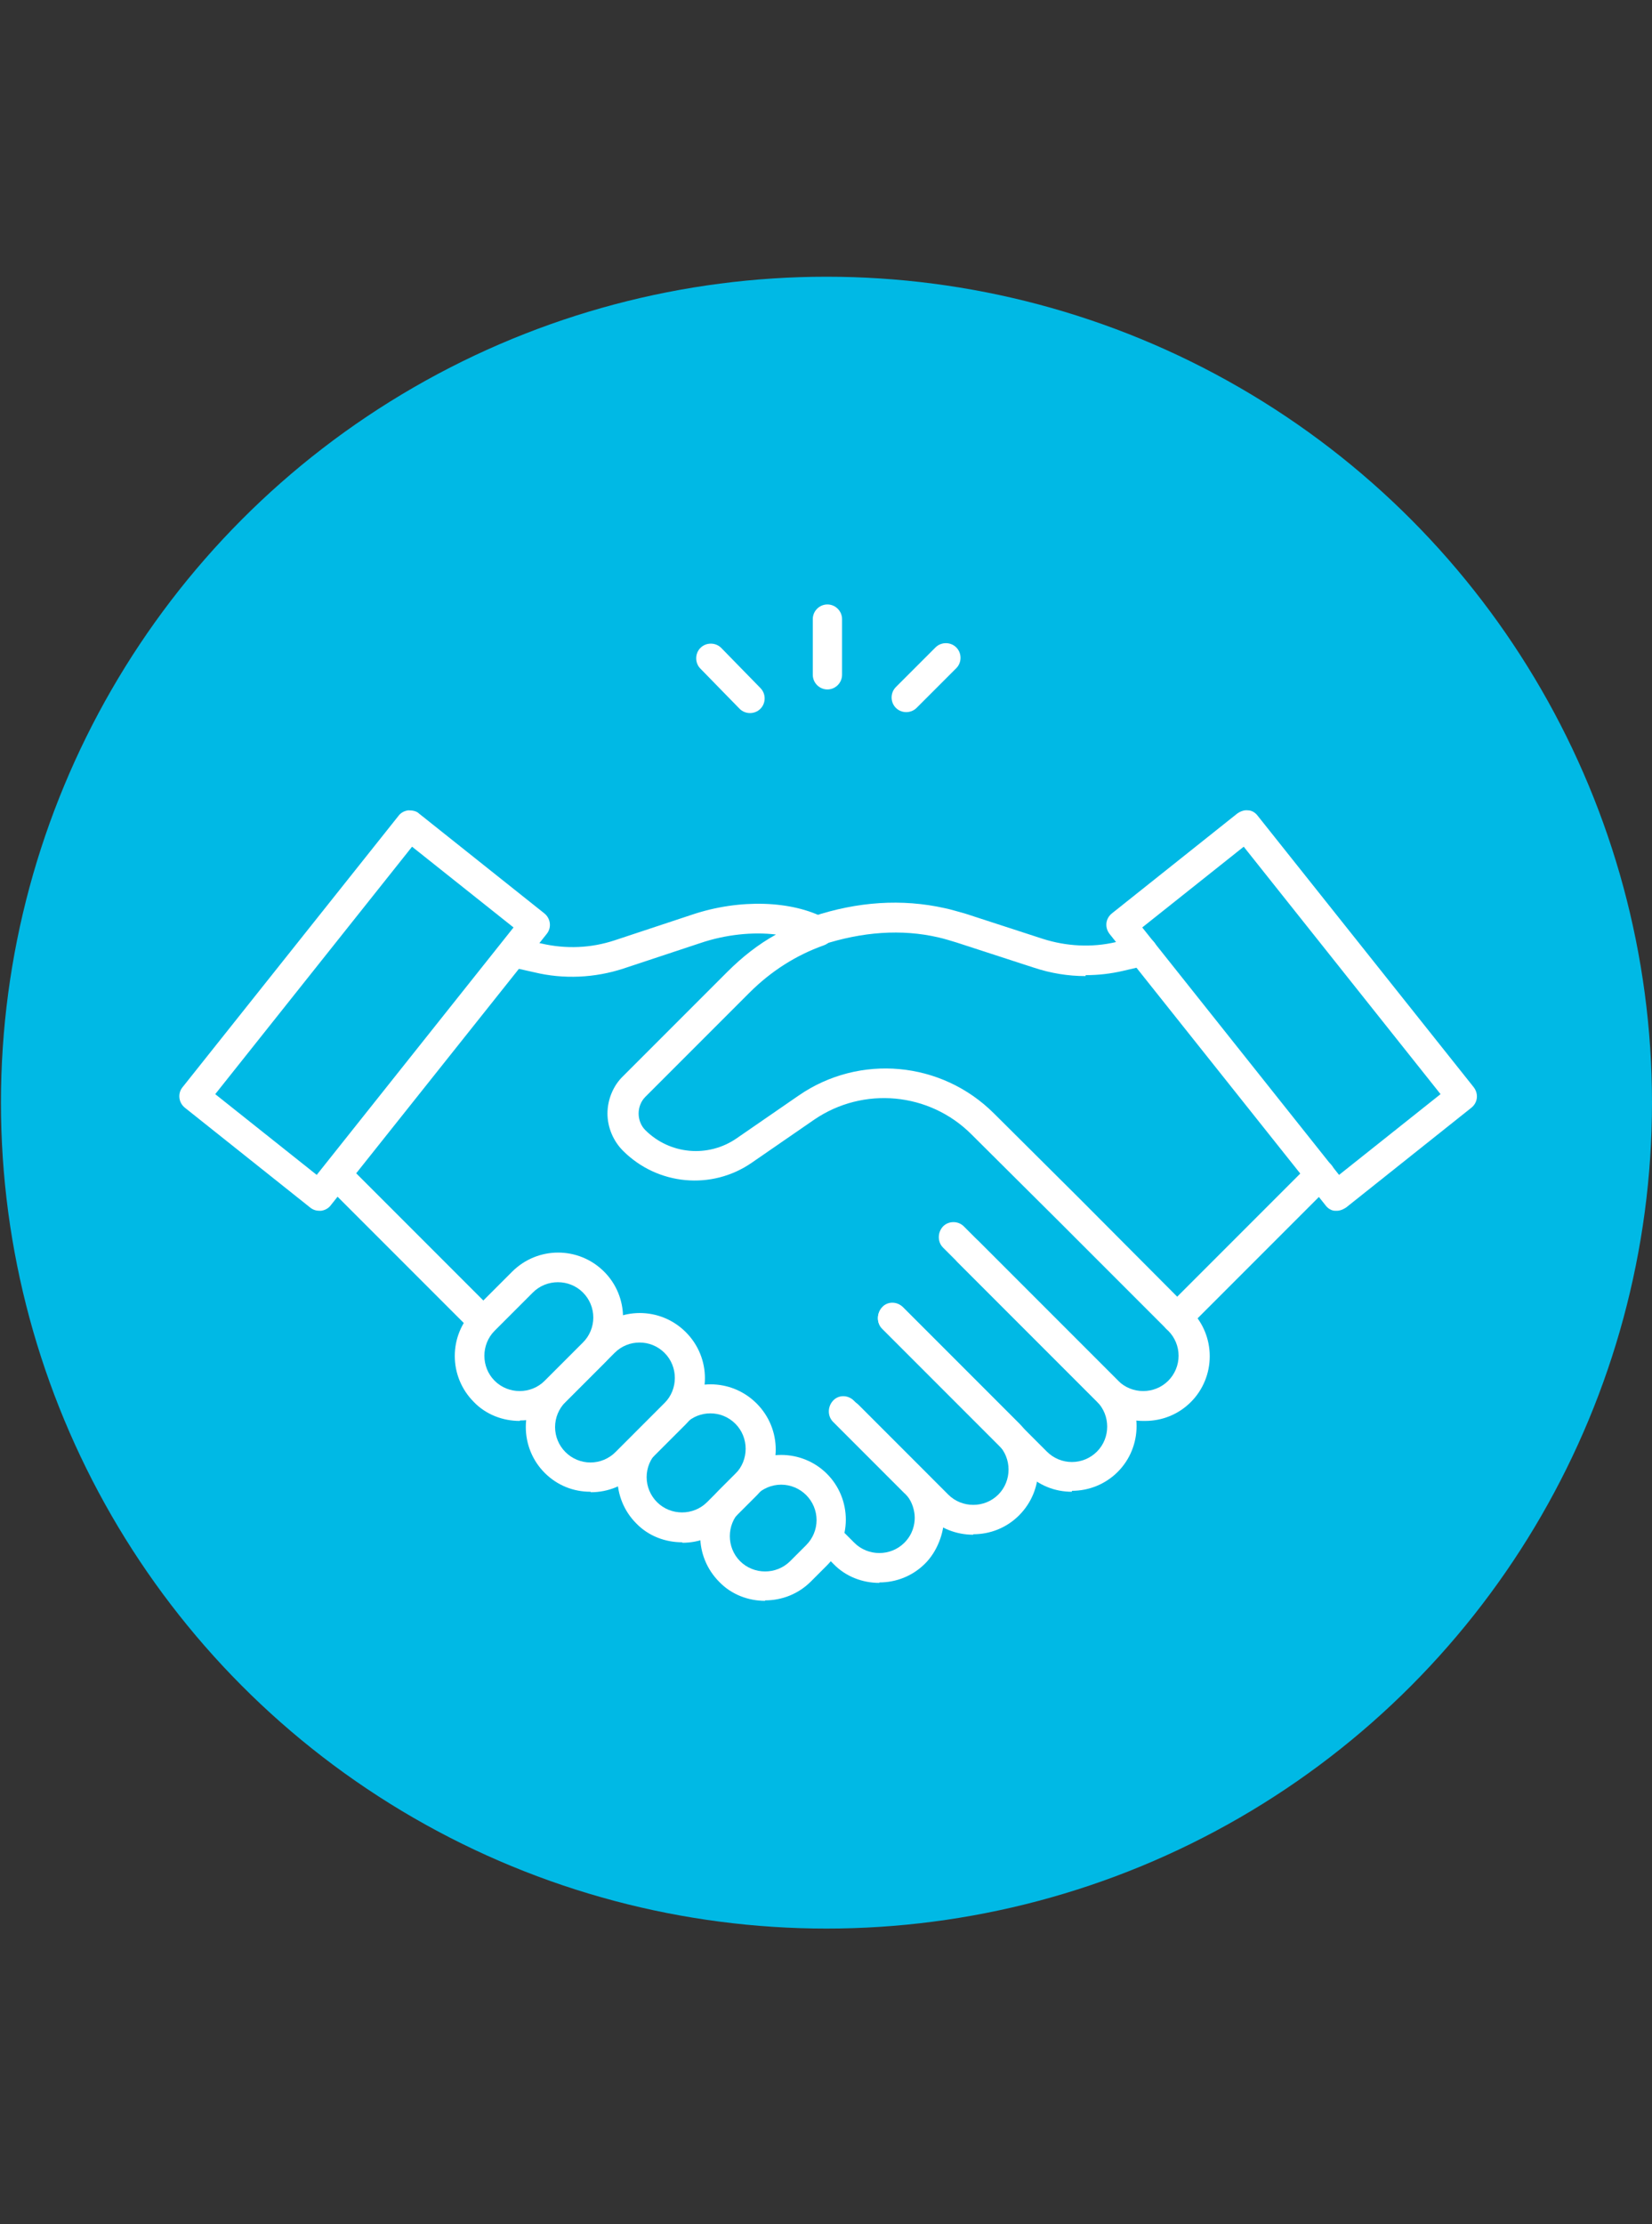 <?xml version="1.0" encoding="UTF-8"?>
<svg id="Layer_1" xmlns="http://www.w3.org/2000/svg" version="1.1" viewBox="0 0 350 471">
  <rect x="0" y="0" width="350" height="471" fill="#333333" stroke="none"/>
  <!-- Generator: Adobe Illustrator 29.0.0, SVG Export Plug-In . SVG Version: 2.1.0 Build 186)  -->
  <defs>
    <style>
      .st0 {
        fill: #fff;
      }

      .st1 {
        fill: #00b9e5;
      }
    </style>
  </defs>
  <circle class="st1" cx="175.1" cy="233.5" r="174.9"/>
  <g>
    <g>
      <path class="st0" d="M110.1,300.9c-3.5,0-7.1-1.3-9.7-4h0c-5.4-5.4-5.4-14.1,0-19.5l8.1-8.1c5.4-5.4,14.1-5.4,19.5,0,2.6,2.6,4,6.1,4,9.7s-1.4,7.1-4,9.7l-8.1,8.1c-2.7,2.7-6.2,4-9.7,4ZM104.8,292.4c2.9,2.9,7.7,2.9,10.6,0l8.1-8.1c1.4-1.4,2.2-3.3,2.2-5.3s-.8-3.9-2.2-5.3c-2.9-2.9-7.7-2.9-10.6,0l-8.1,8.1c-2.9,2.9-2.9,7.7,0,10.6h0Z"/>
      <path class="st0" d="M125.1,315.9c-3.7,0-7.1-1.4-9.7-4-2.6-2.6-4-6.1-4-9.7s1.4-7.1,4-9.7l10.4-10.4c5.4-5.4,14.1-5.4,19.5,0,5.4,5.4,5.4,14.1,0,19.5l-10.4,10.4c-2.6,2.6-6.1,4-9.7,4ZM135.5,284.3c-1.9,0-3.8.7-5.3,2.2l-10.4,10.4c-1.4,1.4-2.2,3.3-2.2,5.3s.8,3.9,2.2,5.3c0,0,0,0,0,0,1.4,1.4,3.3,2.2,5.3,2.2s3.9-.8,5.3-2.2l10.4-10.4c2.9-2.9,2.9-7.7,0-10.6-1.5-1.5-3.4-2.2-5.3-2.2Z"/>
      <path class="st0" d="M144.5,326.6c-3.5,0-7.1-1.3-9.7-4h0s0,0,0,0c-2.6-2.6-4-6.1-4-9.7s1.4-7.1,4-9.7l6-6c5.4-5.4,14.1-5.4,19.5,0,5.4,5.4,5.4,14.1,0,19.5l-6,6c-2.7,2.7-6.2,4-9.7,4ZM150.5,299.3c-1.9,0-3.8.7-5.3,2.2l-6,6c-1.4,1.4-2.2,3.3-2.2,5.3s.8,3.9,2.2,5.3h0c2.9,2.9,7.7,2.9,10.6,0l6-6c2.9-2.9,2.9-7.7,0-10.6-1.5-1.5-3.4-2.2-5.3-2.2Z"/>
      <path class="st0" d="M162.1,339c-3.5,0-7.1-1.3-9.7-4h0c-5.4-5.4-5.4-14.1,0-19.5l3.4-3.4c2.6-2.6,6.1-4,9.7-4s7.1,1.4,9.7,4c2.6,2.6,4,6.1,4,9.7s-1.4,7.1-4,9.7l-3.4,3.4c-2.7,2.7-6.2,4-9.7,4ZM156.8,330.6c2.9,2.9,7.7,2.9,10.6,0l3.4-3.4c1.4-1.4,2.2-3.3,2.2-5.3s-.8-3.9-2.2-5.3c-1.4-1.4-3.3-2.2-5.3-2.2s-3.9.8-5.3,2.2l-3.4,3.4c-2.9,2.9-2.9,7.7,0,10.6h0Z"/>
      <path class="st0" d="M230,206.7c-3.7,0-7.4-.6-11-1.8l-16.3-5.3c-1.3-.4-2.6-.8-3.9-1.1-7.8-1.8-16.1-1.2-24.7,1.6-1.7.5-3.4-.4-4-2-.5-1.7.4-3.4,2-4,9.6-3.2,19-3.8,28-1.8,1.5.3,3,.8,4.5,1.2l16.3,5.3c5,1.6,10.4,1.9,15.5.7l4.9-1.2c.2,0,.5,0,.7,0,1.7,0,3.2,1.4,3.2,3.1s-1.1,2.9-2.6,3.1l-4.7,1.1c-2.6.6-5.2.9-7.9.9Z"/>
      <path class="st0" d="M227.1,315.9c-3.7,0-7.1-1.4-9.7-4l-30.5-30.5c-1.2-1.2-1.2-3.2,0-4.5,1.2-1.2,3.2-1.2,4.4,0l30.5,30.5c1.4,1.4,3.3,2.2,5.3,2.2s3.9-.8,5.3-2.2c2.9-2.9,2.9-7.7,0-10.6l-32.6-32.6c-1.2-1.2-1.2-3.2,0-4.5,1.2-1.2,3.2-1.2,4.4,0l32.6,32.6c2.6,2.6,4,6.1,4,9.7s-1.4,7.1-4,9.7c-2.6,2.6-6.1,4-9.7,4Z"/>
      <path class="st0" d="M206.2,325c-3.5,0-7.1-1.3-9.7-4l-19-19c-1.2-1.2-1.2-3.2,0-4.5s3.2-1.2,4.4,0l19,19c2.9,2.9,7.7,2.9,10.6,0,2.9-2.9,2.9-7.7,0-10.6l-24.6-24.6c-1.2-1.2-1.2-3.2,0-4.5s3.2-1.2,4.4,0l24.6,24.6c5.4,5.4,5.4,14.1,0,19.5-2.7,2.7-6.2,4-9.7,4Z"/>
      <path class="st0" d="M186.3,335.2c-3.5,0-7.1-1.3-9.7-4l-3.3-3.3c-1.2-1.2-1.2-3.2,0-4.5s3.2-1.2,4.4,0l3.3,3.3c2.9,2.9,7.7,2.9,10.6,0,1.8-1.8,2.2-3.9,2.2-5.3s-.5-3.3-1.6-4.6c-.1-.1-.2-.2-.3-.3,0-.1-.2-.2-.3-.3l-15.1-15.1c-1.2-1.2-1.2-3.2,0-4.5s3.2-1.2,4.4,0l15.1,15.1c.2.2.3.3.5.5,0,.1.2.2.3.3,0,0,.2.2.2.2,2,2.5,3,5.5,3,8.7s-1.4,7.1-4,9.7c-2.7,2.7-6.2,4-9.7,4Z"/>
      <path class="st0" d="M283.3,256.4c-.1,0-.2,0-.4,0-.8,0-1.6-.5-2.1-1.2l-45.7-57.4c-1.1-1.4-.9-3.3.5-4.4l26.5-21.1c.7-.5,1.5-.8,2.3-.7.8,0,1.6.5,2.1,1.2l45.7,57.4c1.1,1.4.9,3.3-.5,4.4l-26.5,21.1c-.6.4-1.3.7-2,.7ZM242,196.4l41.7,52.4,21.5-17.1-41.7-52.4-21.5,17.1Z"/>
      <path class="st0" d="M249.3,282.3c-.8,0-1.6-.3-2.2-.9-1.2-1.2-1.2-3.2,0-4.5l30.4-30.4c1.2-1.2,3.2-1.2,4.4,0s1.2,3.2,0,4.5l-30.4,30.4c-.6.6-1.4.9-2.2.9Z"/>
      <path class="st0" d="M242.2,300.9c-3.5,0-7.1-1.3-9.7-4l-29.6-29.6c-1.2-1.2-1.2-3.2,0-4.5,1.2-1.2,3.2-1.2,4.4,0l29.6,29.6c2.9,2.9,7.7,2.9,10.6,0,1.4-1.4,2.2-3.3,2.2-5.3s-.8-3.9-2.2-5.3l-23.7-23.7-18-17.9c-8.9-8.9-22.9-10.2-33.3-3.1l-13.2,9.1c-8.5,5.9-20,4.8-27.3-2.5-2.1-2.1-3.3-5-3.3-7.9s1.2-5.9,3.3-7.9l22.1-22.1c3.1-3.1,6.5-5.8,10.3-7.9-4.9-.6-10.7,0-16,1.8l-16.3,5.4c-6.1,2-12.7,2.3-18.9.8l-4.9-1.1c-1.7-.4-2.8-2.1-2.4-3.7.4-1.7,2.1-2.8,3.8-2.4l5,1.1c5.2,1.2,10.5,1,15.6-.7l16.3-5.4c10.1-3.4,21.2-3,28.3.8,1.1.6,1.7,1.8,1.7,3,0,1.2-.9,2.3-2.1,2.7-5.9,2.1-11.2,5.5-15.7,10l-22.1,22.1c-.9.9-1.4,2.2-1.4,3.5s.5,2.6,1.4,3.5c5.2,5.2,13.3,5.9,19.3,1.8l13.2-9.1c12.9-8.9,30.3-7.3,41.4,3.8l18,17.9,23.7,23.8c2.6,2.6,4,6.1,4,9.7s-1.4,7.1-4,9.7c-2.7,2.7-6.2,4-9.7,4Z"/>
      <path class="st0" d="M67.7,256.4c-.7,0-1.4-.2-2-.7l-26.5-21.1c-1.4-1.1-1.6-3.1-.5-4.4l45.7-57.4c.5-.7,1.3-1.1,2.1-1.2.8,0,1.7.1,2.3.7l26.5,21.1c1.4,1.1,1.6,3.1.5,4.4l-45.7,57.4c-.5.7-1.3,1.1-2.1,1.2-.1,0-.2,0-.4,0ZM45.6,231.7l21.5,17.1,41.7-52.4-21.5-17.1-41.7,52.4Z"/>
      <path class="st0" d="M101.7,282.3c-.8,0-1.6-.3-2.2-.9l-30.4-30.4c-1.2-1.2-1.2-3.2,0-4.5,1.2-1.2,3.2-1.2,4.4,0l30.4,30.4c1.2,1.2,1.2,3.2,0,4.5-.6.6-1.4.9-2.2.9Z"/>
    </g>
    <g>
      <path class="st0" d="M192,150.8c-.8,0-1.6-.3-2.2-.9-1.2-1.2-1.2-3.2,0-4.4l8.4-8.4c1.2-1.2,3.2-1.2,4.4,0,1.2,1.2,1.2,3.2,0,4.4l-8.4,8.4c-.6.6-1.4.9-2.2.9Z"/>
      <path class="st0" d="M175.3,146c-1.7,0-3.1-1.4-3.1-3.1v-11.8c0-1.7,1.4-3.1,3.1-3.1s3.1,1.4,3.1,3.1v11.8c0,1.7-1.4,3.1-3.1,3.1Z"/>
      <path class="st0" d="M158.9,151c-.8,0-1.6-.3-2.2-.9l-8.3-8.5c-1.2-1.2-1.2-3.2,0-4.4,1.2-1.2,3.2-1.2,4.4,0l8.3,8.5c1.2,1.2,1.2,3.2,0,4.4-.6.6-1.4.9-2.2.9Z"/>
    </g>
  </g>
</svg>